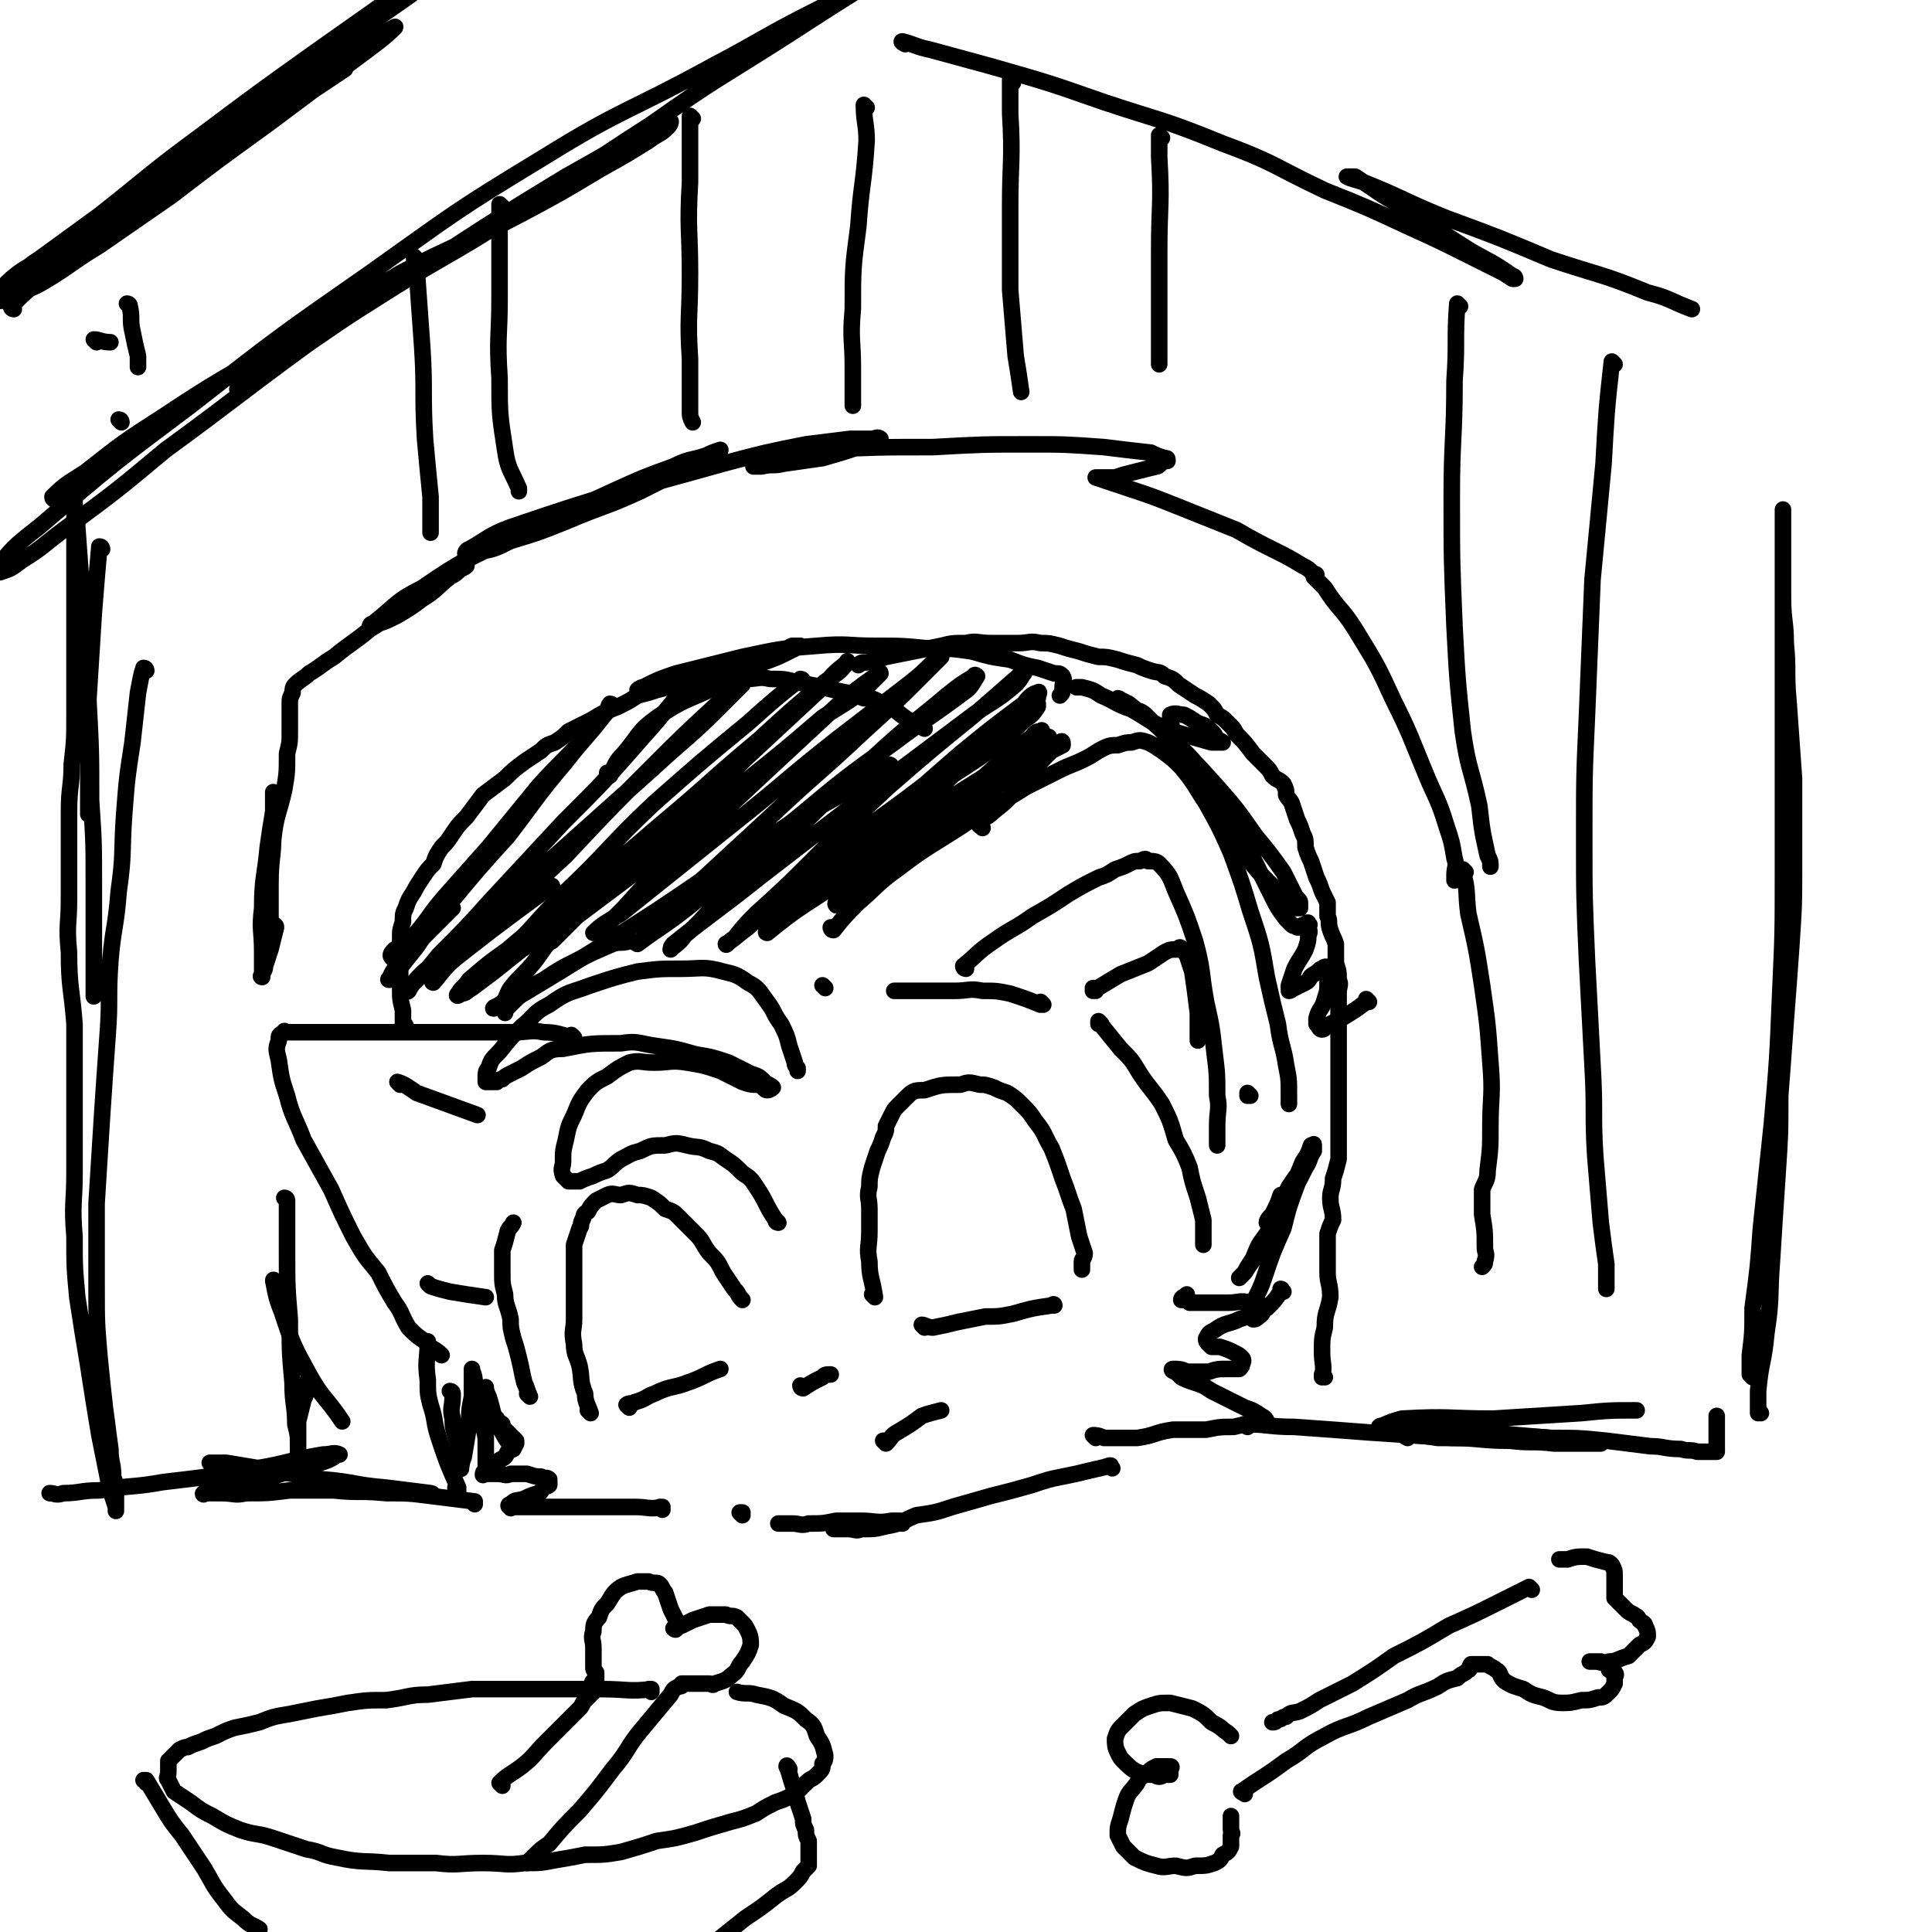 <svg viewBox='0 0 700 700' version='1.1' xmlns='http://www.w3.org/2000/svg' xmlns:xlink='http://www.w3.org/1999/xlink'><g fill='none' stroke='rgb(0,0,0)' stroke-width='6' stroke-linecap='round' stroke-linejoin='round'><path d='M335,481c0,0 -1,-1 -1,-1 1,0 2,1 4,1 5,-1 5,-1 9,-2 5,-1 5,-1 10,-2 5,0 5,0 10,-1 7,-2 7,-2 14,-3 1,-1 1,0 1,0 '/><path d='M228,510c0,0 -1,-1 -1,-1 1,-1 2,0 3,-1 4,-1 4,-2 7,-3 6,-3 7,-2 12,-4 6,-2 6,-3 12,-5 0,0 0,0 0,0 '/><path d='M291,503c0,0 -1,-1 -1,-1 0,0 0,1 1,1 3,-2 3,-2 7,-4 1,-1 1,-1 3,-1 '/><path d='M321,523c0,0 -1,-1 -1,-1 0,0 0,0 1,1 0,0 0,0 0,0 2,-2 2,-3 4,-4 5,-3 5,-3 9,-6 3,-1 3,-1 7,-2 '/><path d='M240,547c0,0 -1,-1 -1,-1 0,0 1,0 1,0 -5,1 -5,0 -10,0 -6,0 -6,0 -11,0 -6,0 -6,0 -12,0 -5,0 -5,0 -10,0 -2,0 -2,0 -5,0 -2,0 -2,0 -3,0 -2,0 -2,0 -3,0 -1,0 -1,1 -1,0 -1,0 -1,-1 0,-1 2,-2 2,-1 5,-2 2,-1 2,-1 5,-2 1,0 1,-1 2,-2 1,-1 1,0 2,-1 0,-1 0,-2 0,-2 -1,-1 -1,0 -3,-1 -2,0 -2,0 -5,-1 -3,0 -3,0 -6,0 -2,1 -2,0 -5,0 -1,0 -1,0 -3,0 -1,0 -1,0 -2,0 0,0 0,1 0,0 0,0 0,-1 1,-1 3,-2 3,-2 5,-4 2,-1 2,-1 3,-3 2,-1 2,-1 3,-3 0,0 0,-1 0,-1 -1,-1 -1,-1 -2,-2 -1,-1 -1,-1 -2,-2 -1,-1 -1,-1 -1,-2 -1,-1 -1,0 -2,-1 0,-1 -1,-1 -1,-1 0,0 1,0 1,0 '/><path d='M214,512c0,0 -1,-1 -1,-1 0,0 1,1 1,1 -1,-3 -2,-4 -2,-7 -2,-5 -1,-5 -2,-10 -1,-4 -2,-4 -2,-8 -1,-5 0,-5 0,-9 0,-5 0,-5 0,-9 0,-3 0,-3 0,-7 0,-3 0,-3 0,-6 0,-3 0,-3 0,-5 1,-3 1,-3 2,-6 1,-1 0,-1 1,-3 1,-2 0,-2 2,-3 1,-2 1,-2 3,-4 2,-1 2,-1 4,-2 2,-1 3,0 5,0 3,-1 3,-1 6,0 2,0 2,0 5,1 3,2 3,2 5,4 3,1 3,1 5,3 3,3 3,3 6,6 3,3 2,3 5,7 3,3 3,3 5,7 2,3 2,3 4,6 2,2 1,2 3,4 '/><path d='M317,470c0,0 -1,-1 -1,-1 0,0 0,0 1,1 0,0 0,0 0,0 -1,-7 -2,-7 -2,-13 -1,-5 0,-5 0,-11 0,-4 0,-4 0,-8 0,-4 -1,-4 0,-8 0,-3 0,-3 1,-7 1,-3 1,-3 2,-6 1,-2 1,-2 2,-5 1,-2 1,-2 1,-4 1,-2 1,-2 2,-4 1,-2 1,-2 2,-3 2,-2 2,-2 4,-4 2,-2 3,-2 6,-2 6,-2 6,-2 13,-2 3,-1 3,-1 7,0 2,0 2,0 5,1 2,1 2,1 5,2 3,2 3,2 5,4 3,3 3,3 5,6 4,5 3,5 6,10 2,5 2,5 4,11 2,5 2,6 4,11 1,5 1,5 2,10 1,3 1,3 2,6 0,2 -1,2 -1,3 0,1 0,1 0,3 '/><path d='M282,443c0,0 -1,-1 -1,-1 0,0 0,0 1,1 0,0 0,0 0,0 0,0 -1,0 -1,-1 -4,-6 -3,-6 -7,-12 -2,-3 -2,-3 -5,-5 -3,-3 -3,-3 -6,-5 -3,-2 -2,-2 -6,-3 -4,-2 -4,-1 -8,-2 -4,-1 -4,-1 -8,0 -5,0 -5,0 -9,2 -4,1 -3,1 -7,3 -3,2 -2,2 -5,4 -3,1 -3,1 -5,2 -3,1 -3,1 -5,2 -1,0 -1,0 -2,0 -1,0 -1,0 -2,0 -1,-1 -1,-1 -2,-2 -1,-3 0,-3 0,-5 0,-4 0,-4 1,-8 1,-5 1,-5 3,-9 2,-5 2,-5 5,-9 3,-3 3,-3 7,-5 4,-3 4,-3 8,-5 4,-1 4,0 9,0 6,0 6,-1 12,0 6,1 6,1 12,3 4,2 4,2 8,4 3,1 3,1 6,1 2,1 2,2 3,2 1,0 2,-1 2,-1 -1,-1 -2,-1 -3,-2 -2,-2 -2,-2 -5,-3 -4,-2 -4,-2 -8,-4 -6,-2 -6,-2 -12,-3 -7,-2 -7,-2 -14,-3 -7,-1 -7,-2 -13,-1 -11,0 -11,0 -21,2 -5,0 -5,1 -8,3 -4,2 -4,2 -7,4 -2,1 -2,1 -4,2 -2,1 -2,1 -3,2 -1,0 -1,0 -2,1 -1,0 -1,0 -2,0 -1,0 -1,0 -2,0 0,-1 0,-1 0,-2 0,-1 0,-2 1,-3 1,-3 1,-3 4,-6 4,-5 4,-5 8,-9 5,-4 4,-5 10,-8 7,-5 7,-4 15,-7 9,-3 9,-3 17,-5 8,-1 8,-1 16,-1 7,0 8,-1 15,1 4,1 5,1 9,4 4,2 4,3 7,7 3,4 2,4 5,8 2,4 2,4 3,8 1,3 1,3 2,6 0,1 0,1 1,2 0,1 0,1 0,1 '/><path d='M299,358c0,0 -1,-1 -1,-1 0,0 0,0 1,1 '/><path d='M269,549c0,0 -1,-1 -1,-1 0,0 0,0 1,0 '/><path d='M397,521c0,0 -1,-1 -1,-1 1,0 2,0 4,1 6,0 6,0 12,0 7,-1 6,-2 13,-3 6,0 6,0 12,0 5,-1 5,-1 10,-1 4,-1 4,-1 7,-1 2,0 2,0 4,0 1,-1 2,0 1,0 0,-1 0,-2 -2,-3 -3,-2 -3,-2 -6,-3 -6,-3 -6,-3 -12,-6 -3,-2 -3,-2 -6,-3 -3,-1 -3,-1 -5,-2 -1,-1 -1,-1 -2,-2 -1,0 -2,-1 -1,-1 2,0 3,0 5,1 4,0 4,0 8,0 3,-1 3,-1 7,-1 2,0 2,0 4,0 1,-1 1,-1 1,-2 1,-1 0,-2 0,-2 -1,-1 -1,-1 -3,-2 -2,-1 -2,-1 -5,-2 -1,0 -1,0 -3,0 -1,-1 -1,-1 -1,-1 -1,-1 -1,-1 -1,-2 1,-2 1,-2 3,-3 4,-3 5,-2 9,-4 3,-1 3,-1 5,-2 1,-1 2,-1 2,-2 1,-1 1,-1 0,-2 -1,-1 -1,0 -3,0 -4,-1 -4,0 -8,0 -7,0 -7,0 -14,0 -1,-1 -2,-1 -3,-1 0,-1 1,-1 2,-2 '/><path d='M192,506c0,0 -1,-1 -1,-1 0,0 1,1 1,1 -1,-2 -1,-3 -2,-5 -1,-4 -1,-5 -2,-9 -1,-4 -1,-4 -2,-7 -1,-4 -1,-4 -1,-7 -1,-5 -2,-5 -2,-9 -1,-4 -1,-4 -1,-8 0,-4 0,-4 0,-8 1,-3 1,-3 2,-7 1,-2 1,-1 2,-3 '/><path d='M399,371c0,0 -1,-1 -1,-1 0,0 0,0 0,1 0,0 0,0 0,0 1,0 0,-1 0,-1 3,4 4,5 8,10 4,4 4,4 7,9 4,6 4,5 8,11 3,6 3,6 5,13 3,5 3,5 5,10 1,5 1,5 3,11 1,4 1,4 2,8 0,3 0,3 0,7 0,1 0,1 0,2 '/><path d='M378,364c0,0 -1,-1 -1,-1 0,0 0,0 0,1 0,0 0,0 0,0 -5,-2 -5,-2 -11,-4 -5,-1 -5,-1 -10,-1 -5,-1 -5,0 -10,0 -5,0 -5,0 -9,0 -4,0 -4,0 -7,0 -2,0 -2,0 -5,0 -1,0 -1,0 -1,0 '/><path d='M302,337c0,0 -1,-1 -1,-1 0,0 0,1 1,1 4,-5 4,-5 9,-10 7,-6 7,-7 14,-12 8,-6 8,-6 16,-11 8,-5 8,-5 15,-10 8,-4 8,-4 16,-9 6,-3 6,-3 12,-6 4,-2 5,-2 9,-4 4,-2 3,-2 7,-4 2,-1 3,-1 5,-1 3,-1 3,-1 5,-1 3,-1 3,-1 6,0 2,1 2,1 5,3 4,3 4,3 7,6 5,6 5,7 9,13 5,9 5,9 9,18 4,11 4,11 7,21 4,12 4,12 6,24 2,9 2,9 4,17 1,8 2,8 3,15 1,5 1,5 1,11 0,1 0,1 0,3 '/><path d='M208,376c0,0 -1,-1 -1,-1 0,0 1,1 1,1 -5,-1 -6,-2 -11,-2 -5,-1 -5,0 -11,0 -7,0 -7,0 -13,0 -6,0 -6,0 -12,0 -5,0 -5,0 -9,0 -6,0 -6,0 -12,0 -6,0 -6,0 -12,0 -4,0 -4,0 -8,0 -4,0 -4,0 -7,0 -2,0 -2,0 -4,0 -2,0 -2,0 -3,0 -1,0 -1,0 -2,0 -1,0 -1,-1 -1,0 -2,1 -2,1 -2,3 -1,3 -1,3 0,7 1,7 1,7 3,13 2,8 3,8 6,16 5,9 5,9 10,18 4,9 4,9 8,17 4,7 4,7 9,13 3,6 3,6 6,11 3,4 2,4 5,9 3,3 3,3 6,5 2,3 3,2 6,5 '/><path d='M145,393c0,0 -1,-1 -1,-1 3,1 4,2 7,4 11,4 11,4 22,8 '/><path d='M156,466c0,0 -1,-1 -1,-1 0,0 0,0 1,1 3,1 3,1 7,2 6,1 6,1 13,2 '/><path d='M397,359c0,0 -1,-1 -1,-1 0,0 0,1 0,1 5,-3 5,-3 10,-6 5,-2 5,-2 10,-4 3,-2 3,-2 6,-4 2,-1 2,-1 5,-1 0,-1 1,-1 1,0 1,0 1,1 2,2 1,3 1,3 2,6 1,7 1,7 2,15 0,5 0,5 0,10 '/><path d='M403,532c0,0 -1,-1 -1,-1 0,0 1,0 0,0 -3,1 -4,1 -8,2 -4,1 -4,1 -9,2 -5,1 -5,1 -11,3 -7,2 -7,2 -15,4 -7,2 -7,2 -14,4 -6,2 -6,2 -13,3 -5,2 -5,3 -11,4 -4,1 -4,1 -9,1 -2,1 -2,0 -5,0 -1,0 -1,0 -3,0 -1,0 -1,0 -2,0 '/><path d='M327,552c0,0 0,-1 -1,-1 -1,0 -2,0 -3,0 -5,1 -6,0 -11,0 -5,0 -5,0 -9,0 -5,1 -5,1 -10,1 -3,1 -3,0 -6,0 -2,0 -2,0 -4,0 -1,0 -1,0 -1,0 '/><path d='M166,540c0,0 -1,-1 -1,-1 0,0 1,0 1,0 0,0 0,0 0,0 -4,-9 -4,-9 -7,-18 -2,-6 -1,-6 -3,-12 -1,-4 -1,-4 -1,-9 -1,-7 0,-7 0,-14 '/><path d='M147,372c0,0 -1,-1 -1,-1 0,0 1,0 1,1 0,0 0,0 0,0 0,0 -1,0 -1,-1 0,-2 0,-2 0,-5 -1,-4 -1,-4 -1,-8 0,-3 0,-3 0,-7 0,-3 0,-3 0,-6 0,-3 0,-3 0,-6 0,-2 0,-2 1,-5 0,-3 0,-3 1,-5 1,-3 1,-3 3,-6 1,-2 1,-2 3,-5 2,-3 2,-3 4,-5 1,-3 1,-3 3,-6 2,-2 2,-2 4,-5 2,-3 2,-3 5,-6 3,-4 3,-4 6,-8 4,-3 4,-3 8,-6 3,-3 3,-3 7,-6 3,-2 3,-2 6,-4 2,-2 2,-2 5,-3 3,-2 3,-2 5,-4 4,-2 4,-2 8,-4 5,-3 5,-3 10,-5 4,-2 4,-2 7,-4 4,-1 4,-1 7,-2 4,-1 4,-1 7,-2 4,-1 4,-1 8,-2 4,0 4,0 9,0 4,0 4,0 8,0 5,0 5,-1 9,0 5,0 5,0 9,1 5,1 5,1 10,2 4,1 4,1 9,2 3,0 3,1 6,2 3,0 3,0 5,1 3,2 3,2 6,3 5,4 5,4 11,7 '/><path d='M480,499c0,0 -1,-1 -1,-1 0,0 0,1 0,1 1,-4 0,-5 0,-9 0,-5 0,-5 1,-9 0,-6 1,-5 2,-11 0,-5 -1,-5 -1,-9 0,-4 0,-4 0,-8 0,-3 0,-3 0,-6 1,-3 1,-3 2,-5 0,-4 -1,-4 -1,-8 0,-3 1,-3 1,-7 1,-3 1,-3 2,-7 0,-3 0,-3 0,-7 0,-2 0,-2 0,-5 0,-2 0,-2 0,-5 0,-3 0,-3 0,-5 0,-4 0,-4 0,-7 0,-4 0,-4 0,-8 0,-4 0,-4 0,-7 0,-3 0,-3 0,-5 0,-3 0,-3 0,-6 0,-2 0,-2 0,-5 0,-3 1,-3 0,-5 0,-3 0,-3 -1,-6 0,-4 0,-4 0,-7 -1,-3 -1,-2 -2,-5 -1,-3 0,-3 -1,-5 0,-3 0,-3 0,-5 -1,-2 -1,-2 -2,-4 -1,-3 -1,-3 -2,-5 -1,-3 -1,-3 -2,-6 -1,-2 -1,-2 -2,-5 0,-3 0,-3 -1,-5 -1,-3 -1,-3 -2,-5 -1,-3 -1,-3 -2,-6 -1,-2 -1,-1 -2,-3 0,-2 0,-2 -1,-4 -2,-2 -2,-1 -4,-3 -1,-2 -1,-2 -3,-4 -2,-2 -2,-2 -4,-4 -3,-4 -3,-4 -6,-7 -1,-2 -1,-2 -3,-4 -2,-2 -2,-2 -4,-3 -1,-2 -1,-2 -3,-4 -3,-2 -3,-2 -5,-3 -3,-2 -3,-2 -6,-4 -2,-2 -2,-2 -5,-3 -2,-2 -2,-1 -5,-2 -3,-1 -3,-1 -5,-2 -4,-1 -4,-1 -7,-2 -4,-1 -4,-1 -7,-1 -4,-1 -4,-1 -7,-2 -4,-1 -4,-1 -7,-2 -4,-1 -4,-1 -7,-1 -4,-1 -4,0 -8,0 -5,0 -5,0 -10,0 -5,0 -5,-1 -9,0 -5,0 -5,0 -9,1 -5,1 -5,1 -10,2 -5,1 -5,1 -10,2 -3,1 -3,1 -7,2 -2,0 -2,0 -3,1 '/><path d='M212,267c0,0 -1,-1 -1,-1 0,0 1,0 1,1 -8,9 -9,9 -17,18 -9,11 -9,11 -18,22 -8,9 -8,9 -16,18 -6,7 -5,7 -11,14 -3,3 -3,3 -6,6 -1,1 -2,2 -2,2 -1,-1 0,-2 1,-3 '/><path d='M222,256c0,0 0,-1 -1,-1 -1,1 0,2 -2,4 -7,9 -7,8 -14,17 -11,13 -11,14 -21,27 -10,11 -10,11 -20,23 -7,8 -7,8 -13,17 -4,5 -4,5 -8,10 -1,1 -3,2 -2,2 1,-3 2,-4 5,-8 9,-9 9,-9 18,-18 '/><path d='M252,247c0,0 0,-1 -1,-1 -9,10 -9,11 -18,21 -14,16 -14,16 -29,31 -13,14 -13,14 -26,28 -9,10 -9,10 -19,20 -4,5 -4,5 -9,10 -1,1 -3,4 -2,3 1,-2 3,-5 8,-9 21,-20 21,-19 43,-38 19,-17 19,-17 38,-34 12,-11 13,-11 24,-22 4,-4 8,-8 8,-8 -1,-1 -5,2 -8,6 -13,12 -13,12 -25,24 -16,16 -16,16 -31,32 -13,12 -13,12 -26,25 -8,7 -8,7 -16,14 -3,3 -5,6 -6,7 -1,0 0,-2 2,-4 19,-15 19,-15 38,-29 2,-1 2,-1 3,-2 '/><path d='M291,247c0,0 0,-1 -1,-1 -9,7 -10,8 -19,16 -17,14 -17,14 -34,29 -17,16 -16,17 -33,33 -10,10 -9,10 -19,20 -4,4 -4,3 -8,7 -1,0 -2,1 -1,1 8,-7 9,-8 19,-16 22,-19 22,-18 44,-37 18,-15 18,-16 36,-31 12,-11 12,-11 24,-21 4,-3 5,-3 8,-7 0,0 0,-1 0,0 -5,4 -5,4 -9,9 -14,13 -14,13 -28,26 -16,16 -16,15 -32,30 -13,12 -13,12 -26,24 -6,6 -6,6 -12,12 -2,1 -4,2 -5,3 0,0 1,-2 2,-3 16,-12 16,-12 32,-24 20,-16 20,-16 40,-33 15,-12 15,-12 29,-24 9,-6 9,-5 17,-12 2,-2 3,-3 4,-4 0,-1 -1,0 -2,1 -7,5 -7,5 -14,11 -14,13 -14,13 -28,26 -15,14 -15,14 -30,29 -10,8 -10,8 -19,18 -4,4 -4,4 -8,8 -1,0 -3,1 -3,1 3,-3 5,-4 10,-7 20,-16 20,-16 40,-32 19,-15 19,-16 38,-31 13,-10 13,-10 26,-20 5,-4 5,-4 10,-9 1,-1 2,-2 2,-1 -2,2 -3,3 -6,6 -11,11 -11,11 -22,21 -17,16 -17,15 -34,31 -13,12 -13,12 -26,24 -8,8 -7,8 -15,15 -3,3 -3,3 -6,6 -1,0 -2,1 -1,1 8,-6 9,-6 18,-13 20,-16 19,-17 39,-32 18,-15 18,-15 36,-28 12,-9 13,-9 25,-18 3,-2 3,-3 5,-6 0,0 -1,-1 -1,0 -5,3 -5,3 -10,7 -13,11 -13,10 -26,22 -17,15 -17,16 -33,31 -12,11 -12,11 -24,22 -6,6 -6,7 -12,12 -2,3 -3,3 -5,5 0,0 0,-1 1,-2 15,-12 16,-12 31,-24 22,-17 22,-17 43,-33 16,-12 16,-12 32,-24 9,-7 10,-6 18,-13 2,-2 2,-3 3,-4 0,-1 -1,0 -2,1 -8,7 -8,7 -16,14 -16,13 -16,13 -31,26 -14,13 -14,13 -27,26 -10,10 -10,10 -21,20 -4,4 -4,4 -8,9 -2,1 -3,3 -3,2 2,-1 4,-3 8,-6 15,-13 15,-14 31,-27 18,-14 18,-13 36,-27 13,-10 13,-10 26,-20 6,-5 6,-4 12,-9 0,-1 1,-3 0,-2 -1,0 -3,1 -5,4 -12,9 -12,9 -23,18 -15,13 -15,13 -29,26 -12,11 -12,11 -23,21 -7,7 -7,7 -13,13 -3,2 -3,2 -5,4 0,0 -1,1 0,1 11,-9 12,-9 24,-17 19,-14 19,-14 38,-27 12,-9 12,-9 25,-18 6,-5 6,-5 12,-10 0,-1 1,-2 0,-1 -1,0 -2,0 -3,2 -9,6 -9,7 -17,14 -12,10 -12,10 -24,20 -9,9 -10,8 -19,17 -4,3 -3,4 -7,8 -2,1 -4,2 -4,2 -1,-1 1,-2 2,-4 9,-7 9,-6 18,-13 14,-10 14,-10 27,-20 7,-5 7,-5 14,-11 3,-2 3,-2 5,-4 0,0 0,0 0,0 -1,0 -1,1 -3,2 -4,4 -5,4 -9,9 -3,4 -3,4 -6,9 '/><path d='M221,281c0,0 -1,-1 -1,-1 0,0 0,0 1,1 0,0 0,0 0,0 2,-4 2,-5 5,-8 6,-7 5,-8 12,-13 10,-7 11,-6 21,-11 8,-5 8,-5 15,-8 5,-2 6,-2 10,-4 2,-1 2,-1 4,-2 1,-1 2,-1 2,-1 -1,0 -2,0 -3,0 -4,2 -4,2 -8,4 -8,3 -8,3 -16,5 -8,3 -8,3 -16,5 -4,1 -4,1 -8,1 -3,1 -3,1 -5,1 -1,0 -2,0 -3,0 0,0 1,-1 2,-1 6,-3 6,-3 12,-5 12,-3 12,-3 24,-6 14,-3 14,-3 27,-4 11,-1 11,0 21,0 10,0 10,0 20,1 8,0 8,0 15,1 7,2 7,2 14,3 5,2 5,2 10,3 3,1 3,1 6,2 2,0 2,0 3,1 1,2 0,2 0,4 0,2 0,2 -1,3 '/><path d='M228,341c0,0 -1,-1 -1,-1 0,0 0,0 1,1 0,0 0,0 0,0 -3,1 -3,0 -6,1 -7,3 -7,3 -13,6 -6,3 -6,3 -12,7 -4,2 -4,2 -8,5 -3,3 -3,3 -6,6 0,1 0,1 0,1 '/><path d='M164,505c0,0 -1,-1 -1,-1 0,0 1,0 1,1 0,0 0,0 0,1 0,4 -1,4 0,8 0,5 1,5 2,10 0,4 0,7 1,8 0,1 0,-2 1,-4 1,-6 1,-6 2,-12 0,-5 0,-5 1,-10 0,-3 0,-3 0,-6 0,-2 0,-2 0,-3 0,0 0,-1 0,-1 0,1 1,2 1,5 1,5 1,5 2,10 1,5 1,5 2,10 0,3 0,3 0,6 0,2 0,3 0,3 0,1 0,0 0,-1 0,-5 0,-5 0,-9 0,-6 0,-6 0,-11 0,-3 0,-3 0,-5 0,-1 0,-2 0,-1 0,0 0,1 1,3 2,6 1,6 4,11 2,4 2,4 5,8 '/><path d='M193,342c0,0 0,-1 -1,-1 -1,1 -1,2 -3,3 -5,4 -5,4 -10,8 -4,3 -4,3 -8,6 -2,1 -2,2 -4,2 -1,1 -2,1 -1,0 1,-2 2,-2 4,-5 7,-6 7,-6 14,-11 7,-6 7,-6 15,-12 4,-3 4,-3 8,-6 1,-2 2,-2 3,-3 1,0 0,1 0,2 -3,5 -3,5 -6,9 -5,7 -5,7 -10,14 -4,5 -5,5 -9,10 -2,3 -1,4 -4,6 -1,1 -3,2 -2,1 2,-1 4,-2 9,-4 15,-9 15,-9 31,-19 19,-12 19,-12 38,-25 17,-11 17,-11 35,-22 9,-5 9,-5 18,-10 4,-3 4,-3 8,-5 2,-2 2,-2 4,-3 0,0 1,0 1,1 -2,3 -2,3 -4,6 -4,6 -4,6 -9,13 -5,5 -5,6 -9,11 -3,3 -3,2 -6,5 0,1 -1,2 0,2 4,-3 5,-4 11,-8 13,-9 13,-9 27,-18 13,-9 14,-9 27,-18 6,-5 6,-5 11,-10 3,-2 3,-2 5,-5 0,0 0,-1 0,-1 -2,0 -2,1 -4,2 -8,7 -8,7 -16,14 -9,8 -9,8 -18,17 -8,7 -8,7 -16,14 -4,3 -4,3 -9,7 -1,1 -2,2 -3,2 0,0 2,-1 3,-2 9,-6 9,-6 18,-12 12,-7 12,-7 23,-14 12,-7 12,-7 24,-14 1,-1 2,-2 2,-2 0,0 -1,1 -2,2 -4,2 -3,3 -6,5 -7,7 -7,7 -14,13 -6,4 -6,4 -11,9 -3,2 -3,2 -5,5 -1,0 -3,1 -3,1 1,-1 2,-3 4,-4 6,-6 7,-5 13,-10 8,-5 8,-5 15,-10 5,-3 5,-3 10,-6 2,-1 2,-1 4,-2 0,-1 0,-2 -1,-1 -2,2 -2,2 -5,5 -5,5 -4,5 -10,11 -4,5 -4,5 -9,9 -3,3 -4,2 -5,4 -1,1 0,1 1,2 0,0 0,0 0,0 '/><path d='M350,351c0,0 -1,0 -1,-1 5,-4 5,-5 11,-9 7,-5 7,-4 14,-9 7,-4 7,-4 13,-8 5,-3 5,-3 11,-6 3,-1 3,-1 6,-3 3,-1 3,-1 5,-2 2,-1 2,-1 4,-1 2,-1 2,-1 3,0 2,0 3,0 4,1 4,4 4,5 6,10 4,9 4,9 7,18 3,11 2,11 4,22 2,9 2,9 3,18 1,8 1,8 1,16 1,5 0,5 0,11 0,2 0,2 0,5 0,1 0,1 0,2 '/><path d='M453,397c0,0 -1,-1 -1,-1 0,0 0,0 0,1 '/><path d='M465,468c0,0 -1,-1 -1,-1 0,0 0,0 0,1 0,0 0,0 0,0 1,0 0,-1 0,-1 0,0 1,0 0,1 -2,3 -2,3 -5,6 -2,1 -1,2 -3,3 -1,1 -1,1 -2,1 -1,-1 -1,-2 -1,-3 2,-6 3,-6 5,-12 3,-9 3,-9 7,-18 2,-8 2,-8 5,-16 1,-3 2,-3 2,-6 1,0 1,-1 0,-1 0,0 0,0 0,1 -3,4 -3,4 -5,7 -4,8 -4,9 -8,17 -3,4 -3,4 -5,9 -2,3 -2,3 -3,5 -1,1 -2,2 -2,2 0,0 1,-1 2,-2 3,-5 4,-5 7,-11 5,-8 4,-8 9,-16 3,-5 3,-5 6,-11 2,-3 1,-3 3,-6 0,-1 0,-2 0,-2 0,-1 0,0 -1,0 -1,3 -1,3 -3,6 -2,5 -2,5 -5,10 -2,4 -1,4 -4,8 -1,2 -1,2 -2,3 -1,1 -2,1 -2,1 0,-1 1,-2 2,-3 2,-4 2,-4 3,-7 '/><path d='M496,363c0,0 -1,-1 -1,-1 0,0 0,0 0,1 0,0 0,0 0,0 -4,3 -4,3 -9,6 -2,1 -2,1 -4,2 -2,1 -2,2 -3,2 -1,0 -1,-1 -2,-2 0,-1 0,-1 0,-2 1,-4 2,-3 3,-7 1,-3 1,-3 1,-6 1,-2 0,-2 0,-4 0,-1 1,-1 0,-1 0,-1 -1,-1 -2,0 -1,0 -1,1 -3,2 -2,1 -1,2 -3,3 -2,1 -2,1 -4,2 -1,0 -1,1 -2,1 0,-1 0,-1 0,-2 1,-3 1,-3 2,-6 2,-4 2,-3 4,-7 1,-3 1,-3 1,-5 1,-2 0,-2 0,-3 0,-1 1,-1 0,-1 0,-1 0,-1 -1,0 -1,0 -1,0 -2,1 -1,0 -1,0 -1,0 -1,-1 -1,0 -2,-1 -1,-1 -1,-1 -2,-2 -3,-4 -3,-4 -5,-8 -4,-8 -4,-8 -8,-16 -4,-8 -4,-8 -9,-16 -4,-7 -4,-7 -8,-13 -4,-5 -4,-5 -8,-9 -3,-3 -3,-3 -6,-6 -3,-2 -3,-2 -6,-5 -2,-2 -2,-2 -5,-3 -1,-1 -2,-1 -3,-1 -1,-1 -1,-1 -2,-2 0,-1 -1,-1 -1,-1 0,0 0,0 0,0 2,1 2,1 4,2 7,6 8,5 14,12 9,8 9,8 18,18 7,8 7,8 14,18 5,6 5,6 10,13 2,4 2,4 4,8 1,2 2,2 2,3 0,1 0,1 0,2 -1,0 -1,0 -2,0 -4,-3 -4,-3 -7,-7 -8,-8 -8,-8 -14,-18 -8,-10 -8,-10 -14,-21 -5,-8 -4,-8 -7,-15 -2,-3 -2,-3 -3,-7 0,-1 0,-2 0,-2 2,-1 3,0 5,0 2,1 2,1 5,3 3,1 3,1 5,3 1,1 1,1 2,3 1,0 2,1 2,1 0,0 -1,0 -1,0 -2,0 -2,0 -3,0 -7,-2 -7,-2 -14,-4 -8,-3 -8,-4 -15,-8 -6,-2 -6,-3 -11,-5 -3,-2 -3,-2 -7,-3 -1,0 -1,0 -2,0 '/><path d='M452,517c0,0 -2,-1 -1,-1 8,0 9,1 18,1 14,1 14,1 27,2 15,1 15,1 30,2 10,0 10,1 21,1 8,1 8,0 16,1 5,0 5,0 10,0 3,0 3,0 6,0 0,0 1,0 1,0 -2,0 -2,0 -4,0 -7,-1 -7,-1 -14,-2 -12,-1 -12,-1 -23,-2 -10,-1 -10,-1 -20,-2 -6,0 -6,0 -12,0 -2,0 -2,0 -5,0 -1,-1 -3,0 -2,0 2,-1 4,-2 8,-3 17,-1 17,0 33,0 16,-1 16,-1 32,-2 10,-1 10,-1 20,-1 '/><path d='M172,545c0,0 -1,-1 -1,-1 0,0 0,0 1,0 0,0 0,0 0,0 -8,-1 -8,-1 -16,-2 -8,-1 -8,-1 -16,-1 -10,-1 -10,0 -19,-1 -8,0 -8,0 -16,0 -8,1 -8,1 -16,1 -4,1 -4,0 -9,0 -2,0 -2,0 -4,0 -1,0 -2,0 -2,0 -1,0 0,1 0,0 8,-1 8,-1 15,-3 10,-3 10,-3 19,-6 6,-2 6,-1 11,-3 2,-1 2,-1 3,-2 1,0 1,0 1,0 -2,-1 -3,0 -6,0 -12,2 -12,3 -24,5 -17,3 -17,3 -34,5 -11,2 -11,1 -23,3 -7,0 -7,1 -13,1 -3,1 -3,0 -5,0 '/><path d='M157,542c0,0 0,-1 -1,-1 -8,-1 -8,-1 -16,-2 -12,-1 -11,-2 -23,-3 -11,-2 -11,-2 -23,-4 -6,-1 -6,-1 -12,-2 -3,0 -3,0 -6,0 '/><path d='M510,521c0,0 -2,-1 -1,-1 5,0 6,0 12,1 9,0 9,0 19,0 11,0 11,-1 22,0 10,0 10,0 20,1 8,1 8,1 16,2 5,0 5,1 11,1 3,1 3,0 6,1 2,0 2,0 4,0 0,0 0,0 1,0 1,0 1,0 2,0 0,0 0,0 0,0 0,0 0,0 0,0 0,0 0,-1 0,-1 0,0 0,0 0,1 0,0 0,0 0,0 0,-1 0,-1 0,-2 0,-1 0,-1 0,-1 0,-1 0,-1 0,-2 0,-1 0,-1 0,-2 0,-1 0,-1 0,-2 0,-1 0,-1 0,-1 0,-1 0,-1 0,-2 0,-1 0,-1 0,-1 '/><path d='M638,512c-1,0 -1,-1 -1,-1 0,0 0,0 0,1 0,0 0,0 0,0 0,-4 0,-5 0,-8 1,-11 2,-10 3,-21 2,-13 1,-13 2,-26 1,-16 1,-16 2,-31 1,-15 1,-15 1,-29 1,-13 1,-13 2,-27 1,-13 1,-13 2,-27 1,-15 1,-15 1,-30 0,-16 0,-16 0,-31 -1,-14 -1,-14 -2,-28 -1,-11 0,-11 -1,-21 0,-8 -1,-8 -1,-17 0,-6 0,-6 0,-12 0,-5 0,-5 0,-9 0,-3 0,-3 0,-6 0,-2 0,-2 0,-3 0,-1 0,-2 0,-1 0,1 0,2 0,4 0,16 0,16 0,33 0,23 0,23 0,46 0,24 0,24 0,47 0,23 0,23 -1,45 -1,24 -1,24 -3,47 -2,19 -2,19 -4,38 -1,14 -1,14 -3,29 0,9 0,9 -1,17 0,4 0,4 0,7 0,0 1,0 1,1 '/><path d='M53,243c0,0 0,-1 -1,-1 -1,3 -1,4 -2,9 -1,9 -1,9 -2,18 -2,13 -2,13 -3,26 -1,14 0,14 -2,28 -1,13 -2,13 -3,25 -1,14 0,14 -1,27 -1,14 -1,14 -2,29 -1,16 -1,16 -2,32 0,15 0,15 0,30 0,13 0,13 1,25 1,10 1,10 2,19 1,7 1,8 2,15 0,5 1,5 1,10 1,3 1,3 1,6 0,2 0,2 0,5 0,0 0,0 0,1 0,0 0,1 0,0 0,0 0,0 0,-1 -1,-3 -1,-3 -2,-6 -2,-10 -2,-10 -4,-20 -2,-12 -2,-12 -4,-25 -2,-12 -2,-12 -4,-25 -1,-11 -1,-11 -1,-22 -1,-12 0,-12 0,-23 0,-13 0,-13 0,-26 0,-14 0,-14 0,-28 -1,-13 -2,-13 -2,-26 -1,-10 0,-10 0,-19 0,-8 0,-8 0,-17 0,-7 0,-7 0,-15 0,-9 1,-9 1,-17 1,-9 1,-9 1,-18 0,-6 0,-6 0,-12 0,-5 0,-5 0,-10 0,-4 0,-4 0,-9 0,-4 0,-4 0,-9 0,-4 0,-4 0,-8 0,-4 0,-4 0,-9 0,-2 0,-2 0,-5 0,-3 0,-3 0,-6 0,-1 0,-1 0,-3 0,-2 0,-2 0,-4 0,-1 0,-1 0,-2 0,-1 0,-1 0,-1 0,-1 0,-1 0,-2 0,0 0,-1 0,-1 0,1 0,2 0,3 0,5 1,5 1,10 1,14 1,14 2,27 1,18 1,18 2,35 1,19 1,19 1,37 1,15 1,15 1,31 0,10 0,10 0,20 0,6 0,6 0,13 0,2 0,2 0,5 0,1 0,2 0,2 0,0 0,-1 0,-2 '/><path d='M37,199c0,0 0,-1 -1,-1 -1,11 -1,12 -2,24 -1,16 -1,16 -2,32 0,13 0,13 0,26 0,5 0,5 0,11 0,2 0,2 0,4 '/><path d='M44,153c0,0 0,-1 -1,-1 0,0 1,1 1,1 0,0 0,0 0,0 '/><path d='M47,111c0,0 0,-1 -1,-1 0,0 1,0 1,1 1,4 0,5 1,9 1,5 1,5 2,9 0,2 0,2 0,4 '/><path d='M35,124c0,0 -1,-1 -1,-1 2,0 3,1 6,1 '/><path d='M20,181c0,0 -1,0 -1,-1 5,-5 6,-5 12,-9 14,-11 14,-11 28,-20 21,-14 21,-13 42,-26 22,-13 22,-13 44,-26 21,-11 22,-10 43,-21 15,-8 15,-8 30,-17 9,-5 9,-5 17,-10 4,-3 4,-2 7,-5 1,-1 1,-2 1,-2 -2,0 -4,0 -7,2 -15,9 -15,9 -31,18 -23,14 -23,14 -46,29 -24,16 -24,15 -48,32 -26,19 -25,19 -51,38 -18,15 -18,15 -37,29 -8,6 -7,6 -15,11 -4,3 -4,3 -7,4 -2,1 -4,0 -3,0 6,-8 7,-9 16,-16 27,-23 27,-23 55,-44 32,-25 32,-25 65,-48 31,-22 30,-22 63,-42 29,-18 30,-16 61,-33 19,-10 19,-11 39,-21 9,-5 10,-5 19,-10 3,-1 4,-2 5,-2 1,-1 -1,0 -3,1 -16,10 -16,10 -33,21 -25,16 -25,15 -49,32 -25,16 -25,17 -50,33 -25,16 -26,15 -51,31 -16,10 -16,11 -32,21 -7,5 -7,4 -15,9 -1,1 -1,1 -2,2 '/><path d='M328,16c0,0 -2,-1 -1,-1 4,1 5,2 10,3 11,3 11,3 22,6 21,6 21,6 41,13 21,7 21,6 43,15 19,7 18,8 37,17 15,6 15,6 30,13 11,5 11,5 21,10 6,3 6,3 12,6 2,1 2,1 5,3 0,0 1,0 1,0 0,0 0,-1 -1,-1 -7,-5 -8,-5 -15,-9 -11,-7 -11,-7 -22,-14 -7,-5 -7,-4 -14,-9 -3,-2 -3,-2 -6,-4 -2,0 -3,0 -3,0 2,1 3,1 6,2 15,6 15,7 30,13 19,7 19,7 38,15 18,6 18,5 35,12 8,2 8,3 16,6 '/><path d='M104,435c0,0 0,-1 -1,-1 0,0 1,0 1,1 0,9 0,9 0,18 0,13 0,13 1,25 0,12 0,12 1,23 0,8 1,8 1,15 1,4 1,4 1,8 0,2 0,2 0,3 0,0 0,-1 0,-2 0,-5 0,-5 0,-10 1,-4 1,-4 2,-8 1,-2 1,-2 1,-4 0,0 0,-1 0,-1 0,0 0,1 0,1 0,-1 0,-1 0,-2 '/><path d='M100,336c0,0 0,-1 -1,-1 0,0 1,0 1,1 -1,4 -1,4 -2,8 -1,3 -1,3 -2,6 0,2 -1,2 -1,3 -1,1 0,1 0,1 0,-1 0,-1 0,-1 0,-4 0,-4 0,-8 0,-8 -1,-8 0,-16 0,-11 1,-11 2,-22 1,-7 1,-7 2,-13 0,-2 0,-2 0,-5 0,-1 0,-1 0,-2 0,0 0,1 0,1 0,7 0,7 0,14 0,9 -1,9 -1,18 0,6 0,6 0,12 0,3 1,3 0,5 -1,2 -1,2 -2,3 0,0 0,-1 0,-1 0,-2 0,-2 0,-5 0,-6 1,-6 1,-12 1,-9 1,-9 2,-18 1,-9 2,-9 4,-18 1,-6 1,-6 1,-13 1,-4 1,-4 1,-8 0,-3 0,-3 0,-6 0,-2 0,-2 0,-4 0,-2 0,-2 1,-4 0,-1 0,-2 1,-3 2,-2 3,-2 5,-4 5,-3 4,-3 9,-6 6,-5 7,-5 13,-10 8,-5 8,-5 15,-10 6,-3 6,-3 11,-7 3,-2 3,-2 6,-4 1,-1 2,-2 3,-2 0,0 -1,1 -2,1 -2,2 -2,2 -4,3 -5,4 -5,5 -10,8 -4,3 -4,3 -9,6 -4,2 -4,2 -7,3 -1,1 -2,1 -3,1 0,0 0,-1 1,-1 9,-7 8,-8 18,-13 16,-11 16,-10 34,-19 17,-9 18,-8 35,-16 11,-5 11,-5 22,-9 6,-3 6,-2 12,-4 3,-1 3,-1 5,-2 0,0 0,0 0,0 -3,1 -3,1 -5,2 -12,7 -12,7 -24,13 -13,6 -13,5 -27,11 -10,4 -10,4 -20,7 -6,3 -6,3 -12,4 -2,1 -3,1 -4,1 -1,0 0,-2 1,-2 7,-4 7,-5 15,-8 38,-13 38,-12 77,-23 15,-4 15,-4 30,-7 8,-1 8,-1 16,-2 4,0 4,0 8,0 1,0 2,-1 3,0 0,0 -1,0 -1,1 -4,1 -4,1 -7,2 -6,2 -6,2 -13,4 -7,1 -7,1 -14,2 -4,1 -4,0 -8,1 -2,0 -3,0 -3,0 0,-1 1,-2 2,-2 11,-3 11,-3 22,-4 21,-1 21,-1 41,-1 18,-1 18,-1 35,-1 13,0 13,0 27,1 8,1 8,1 17,2 2,1 2,1 5,2 1,0 1,0 1,1 0,0 0,0 -1,0 -2,1 -2,2 -3,2 -4,1 -4,1 -8,2 -4,1 -4,1 -7,2 -3,0 -3,0 -5,0 -1,0 -1,0 -2,0 0,0 0,0 0,0 6,2 6,2 12,4 9,3 9,3 19,7 10,4 10,4 20,8 7,4 7,4 15,8 4,2 4,2 9,5 2,1 2,1 4,3 1,0 1,0 1,1 0,0 0,0 0,0 0,0 -1,0 -1,0 0,0 0,0 0,0 2,2 2,2 4,4 5,8 6,7 11,15 8,13 8,13 14,26 6,12 6,13 11,25 4,10 5,10 8,20 2,6 2,6 3,12 1,3 0,3 0,6 0,1 0,1 0,2 0,0 0,0 0,0 '/><path d='M531,316c0,0 -1,-1 -1,-1 0,0 0,0 0,1 2,7 1,7 2,15 3,13 3,13 5,26 2,14 2,14 3,28 1,12 0,12 0,23 0,8 0,8 -1,16 0,4 -1,4 -2,7 0,2 0,2 0,4 0,1 0,1 0,2 0,1 0,1 0,3 1,6 1,6 1,12 0,2 1,2 0,5 0,1 0,1 -1,2 '/><path d='M5,112c0,0 -1,0 -1,-1 5,-5 5,-5 11,-10 10,-9 10,-9 20,-17 14,-11 14,-11 28,-22 14,-10 14,-10 28,-19 11,-8 11,-8 22,-16 8,-5 8,-5 16,-10 5,-2 5,-2 10,-5 2,-1 5,-3 4,-2 -4,4 -7,6 -15,12 -15,11 -15,11 -31,23 -18,13 -18,13 -35,26 -13,9 -13,9 -26,18 -10,6 -10,7 -20,13 -5,3 -5,2 -10,5 -3,1 -4,2 -6,2 0,0 -1,-1 0,-1 8,-7 9,-7 17,-14 20,-16 20,-16 41,-30 21,-15 21,-15 42,-30 15,-10 14,-11 29,-22 10,-7 10,-7 20,-14 4,-4 4,-4 9,-7 2,-2 3,-2 4,-4 0,0 -2,-1 -2,0 -6,4 -6,4 -12,8 -17,12 -17,12 -34,24 -21,15 -21,15 -41,30 -19,14 -18,14 -37,29 -11,8 -11,8 -22,16 -5,3 -4,4 -9,7 -1,1 -3,2 -3,2 1,-1 3,-3 6,-5 37,-23 38,-23 75,-46 21,-13 21,-13 42,-27 '/><path d='M151,94c0,0 -1,-1 -1,-1 0,2 1,3 1,5 1,14 1,14 2,28 1,16 0,16 1,33 1,11 1,11 2,21 0,6 0,6 0,11 0,1 0,1 0,2 '/><path d='M182,75c0,0 -1,-1 -1,-1 0,16 0,17 0,34 0,14 -1,14 0,29 0,13 0,13 2,26 1,7 2,7 5,14 0,1 0,1 0,1 '/><path d='M251,43c0,0 -1,-1 -1,-1 0,1 0,2 0,4 0,10 0,10 0,20 -1,17 0,17 0,33 0,16 -1,16 0,31 0,9 0,9 0,19 0,2 0,2 1,4 '/><path d='M314,39c0,0 -1,-1 -1,-1 0,6 1,7 1,13 -1,16 -2,16 -3,31 -2,15 -2,15 -2,30 -1,11 0,11 0,21 0,7 0,7 0,14 '/><path d='M367,30c0,0 -1,-1 -1,-1 0,5 0,6 0,12 1,17 0,17 0,34 0,15 0,15 0,30 1,12 1,12 2,24 1,6 1,6 2,13 '/><path d='M421,50c0,0 -1,-1 -1,-1 0,3 0,4 0,8 1,17 0,17 0,34 0,19 0,19 0,38 0,1 0,1 0,3 '/><path d='M529,111c0,0 -1,-1 -1,-1 -1,13 0,14 -1,28 0,21 -1,21 -1,42 0,23 0,23 1,47 1,19 1,19 3,38 2,14 3,13 6,27 1,9 1,9 3,18 1,2 1,2 1,4 '/><path d='M585,132c0,0 -1,-1 -1,-1 -2,18 -2,19 -3,37 -2,21 -2,21 -4,42 -1,25 -1,25 -2,49 -1,22 -1,22 -1,44 0,22 0,22 1,45 1,19 1,19 2,38 1,17 0,17 1,33 1,12 1,12 2,24 1,8 1,8 2,15 0,4 0,4 0,7 0,1 0,2 0,2 0,-1 0,-1 0,-2 '/><path d='M100,465c0,0 -1,-2 -1,-1 1,5 1,6 3,11 4,12 4,12 10,23 5,9 6,8 12,17 '/><path d='M555,576c0,0 -1,-1 -1,-1 0,0 0,0 0,0 0,0 0,0 0,0 -6,3 -6,3 -12,6 -8,4 -8,4 -17,8 -10,6 -10,6 -20,11 -7,5 -7,5 -15,10 -6,3 -6,3 -12,6 -3,2 -3,2 -7,4 -3,1 -3,0 -5,2 -2,0 -1,1 -3,1 -1,1 -1,1 -2,1 '/><path d='M446,629c0,0 -1,-1 -1,-1 0,0 0,0 0,0 0,0 0,0 0,0 -3,-2 -2,-2 -6,-4 -3,-3 -3,-3 -7,-5 -4,-1 -4,-1 -8,-2 -4,0 -4,0 -7,1 -3,1 -3,1 -6,3 -2,2 -2,2 -4,4 -2,2 -2,2 -3,5 0,2 0,3 1,5 1,2 1,2 2,3 2,2 3,3 5,4 3,1 3,1 6,1 2,1 2,1 4,0 1,0 1,0 2,0 0,-1 0,-1 0,-2 0,0 1,-1 0,-1 -1,0 -1,0 -2,0 -2,0 -2,0 -3,0 -2,1 -2,1 -4,3 -2,1 -2,1 -3,3 -2,3 -3,3 -4,6 -1,3 -1,3 -2,7 -1,3 -1,3 -1,6 1,2 1,2 2,4 2,2 2,2 4,4 4,2 4,2 8,3 3,1 4,0 7,0 4,1 4,1 7,0 4,0 4,0 7,-1 2,-1 2,-1 3,-3 2,-1 2,-1 3,-3 0,-2 0,-2 0,-4 1,-1 0,-1 0,-2 0,-1 0,-1 0,-2 0,-1 0,-1 0,-2 0,0 0,0 0,-1 '/><path d='M451,650c0,0 -1,-1 -1,-1 0,0 0,0 0,0 0,0 0,0 0,0 1,1 -1,0 0,0 7,-5 8,-5 16,-11 7,-4 6,-5 14,-9 7,-4 8,-3 16,-7 7,-3 7,-3 14,-6 5,-3 5,-2 11,-5 3,-2 3,-2 7,-3 2,-2 2,-1 4,-3 1,0 0,-1 1,-2 1,0 1,0 2,0 0,0 0,0 1,0 0,0 0,0 0,0 1,0 1,0 2,0 0,0 0,0 1,0 1,1 2,1 3,2 2,1 1,2 3,4 3,2 4,2 7,3 3,2 3,2 7,3 3,1 3,2 7,2 3,0 3,0 7,-1 3,0 3,0 6,-1 2,0 2,0 4,-2 1,-1 1,-1 2,-3 0,-1 0,-1 0,-2 0,-1 1,-1 0,-2 0,-1 -1,0 -2,-1 0,-1 0,-1 -1,-2 -1,-1 -1,0 -2,-1 -1,0 -1,0 -2,0 -1,0 -1,0 -2,0 0,0 0,0 0,0 1,0 1,0 2,0 2,0 2,1 5,0 3,0 3,-1 7,-2 2,-2 2,-2 4,-4 2,-1 2,-1 3,-3 0,-2 0,-2 -1,-4 0,-1 -1,-1 -2,-2 -1,-2 -1,-1 -2,-2 -2,-1 -2,-1 -3,-2 -1,-1 -1,-1 -2,-2 -1,-1 -1,-1 -2,-2 0,0 0,0 0,-1 0,-2 0,-2 0,-4 0,-1 0,-1 0,-3 0,-2 0,-2 -1,-4 -1,-1 -1,-1 -2,-1 -4,-1 -4,-1 -7,-2 -4,0 -4,0 -7,1 -2,0 -1,0 -3,0 '/><path d='M236,613c0,0 -1,-1 -1,-1 0,0 1,0 1,0 -8,1 -9,0 -18,0 -8,0 -8,0 -16,0 -7,0 -7,0 -14,0 -8,0 -8,0 -17,0 -8,1 -8,1 -16,2 -7,0 -7,1 -15,2 -7,0 -7,0 -14,1 -5,1 -5,1 -11,2 -5,1 -5,1 -10,2 -6,1 -6,1 -11,3 -4,1 -4,1 -9,2 -3,1 -3,1 -7,3 -3,1 -3,1 -5,2 -3,1 -3,1 -5,2 -1,0 -1,0 -3,1 -1,1 -1,1 -2,2 -1,1 -1,1 -2,2 0,2 0,2 0,4 0,2 -1,2 0,3 1,2 1,2 2,4 3,2 3,2 6,4 4,3 4,3 8,5 5,3 5,3 10,5 6,2 6,1 12,3 6,2 6,2 12,4 6,1 5,2 11,3 9,2 10,1 19,2 9,0 9,0 17,0 8,1 8,0 17,0 8,0 8,1 15,0 6,0 6,0 11,-1 6,-1 6,-1 11,-2 7,0 7,0 13,-1 7,-2 7,-2 13,-4 7,-1 7,-1 14,-3 6,-2 6,-2 13,-4 4,-1 4,-1 9,-3 3,-2 3,-2 7,-4 3,-1 3,-1 7,-3 2,-2 2,-2 4,-4 2,-2 2,-1 4,-3 2,-2 2,-2 2,-4 1,-1 1,-2 1,-3 -1,-4 -1,-4 -3,-7 -1,-3 -1,-4 -4,-6 -3,-3 -3,-3 -8,-5 -4,-3 -5,-3 -10,-4 -3,-1 -4,0 -7,-1 '/><path d='M53,646c0,0 0,-1 -1,-1 0,0 1,0 1,0 0,0 0,0 0,0 3,5 3,5 6,10 3,5 3,5 7,10 4,6 4,6 8,12 3,5 3,6 7,11 3,4 3,4 7,7 3,3 3,2 6,4 '/><path d='M286,641c0,0 -1,-2 -1,-1 1,2 1,3 2,6 1,3 1,3 2,7 1,3 1,3 2,6 0,2 0,2 1,4 0,2 0,2 1,4 0,1 0,1 0,3 0,1 0,1 0,3 0,0 0,0 0,1 0,1 0,1 0,2 -1,1 -1,1 -2,2 -1,2 -1,2 -3,4 -3,3 -3,2 -7,5 -5,4 -5,4 -11,8 -5,4 -5,4 -10,8 -3,3 -4,3 -7,6 -3,2 -3,3 -5,5 '/><path d='M182,647c0,0 -1,-1 -1,-1 3,-3 4,-3 8,-6 5,-4 4,-4 9,-9 3,-3 3,-3 7,-7 2,-2 2,-2 5,-5 1,-1 1,-2 2,-3 1,-1 1,-1 2,-2 0,0 0,0 1,-1 0,-1 0,-1 0,-2 0,-1 -1,-1 0,-2 0,0 1,1 1,0 0,0 0,0 0,-1 0,-1 0,-1 0,-2 -1,-1 -1,-1 -1,-2 0,-2 0,-2 0,-4 0,-1 0,-1 0,-3 0,-3 -1,-3 0,-6 0,-2 0,-3 2,-5 1,-3 1,-3 3,-5 2,-3 2,-4 5,-6 2,-1 3,-1 6,-2 2,0 2,0 4,0 2,1 3,0 4,1 1,1 1,2 2,3 1,3 1,3 2,6 1,2 1,2 2,4 0,1 0,1 0,2 0,1 0,1 0,1 0,0 0,0 0,0 0,1 -1,0 -1,0 1,-1 2,-1 3,-1 2,-1 2,-1 4,-2 3,-1 3,-1 6,-2 3,0 3,0 6,0 2,1 2,0 4,1 1,1 1,1 2,2 1,1 1,1 2,3 1,2 1,3 1,5 -1,3 -1,3 -3,6 -2,2 -1,3 -4,5 -2,2 -3,2 -6,3 -1,1 -1,0 -2,0 -1,0 -1,0 -2,0 -1,0 -1,0 -2,0 -1,0 -1,0 -2,0 0,0 0,0 -1,0 -1,0 -1,0 -2,0 0,0 -1,0 -1,0 0,1 0,1 -1,1 -2,1 -2,1 -3,3 -5,6 -5,6 -10,12 -6,7 -5,8 -11,15 -6,8 -6,8 -12,15 -6,6 -6,6 -11,12 -3,2 -3,2 -6,5 -1,1 -1,1 -2,2 0,0 0,0 0,0 '/></g>
</svg>